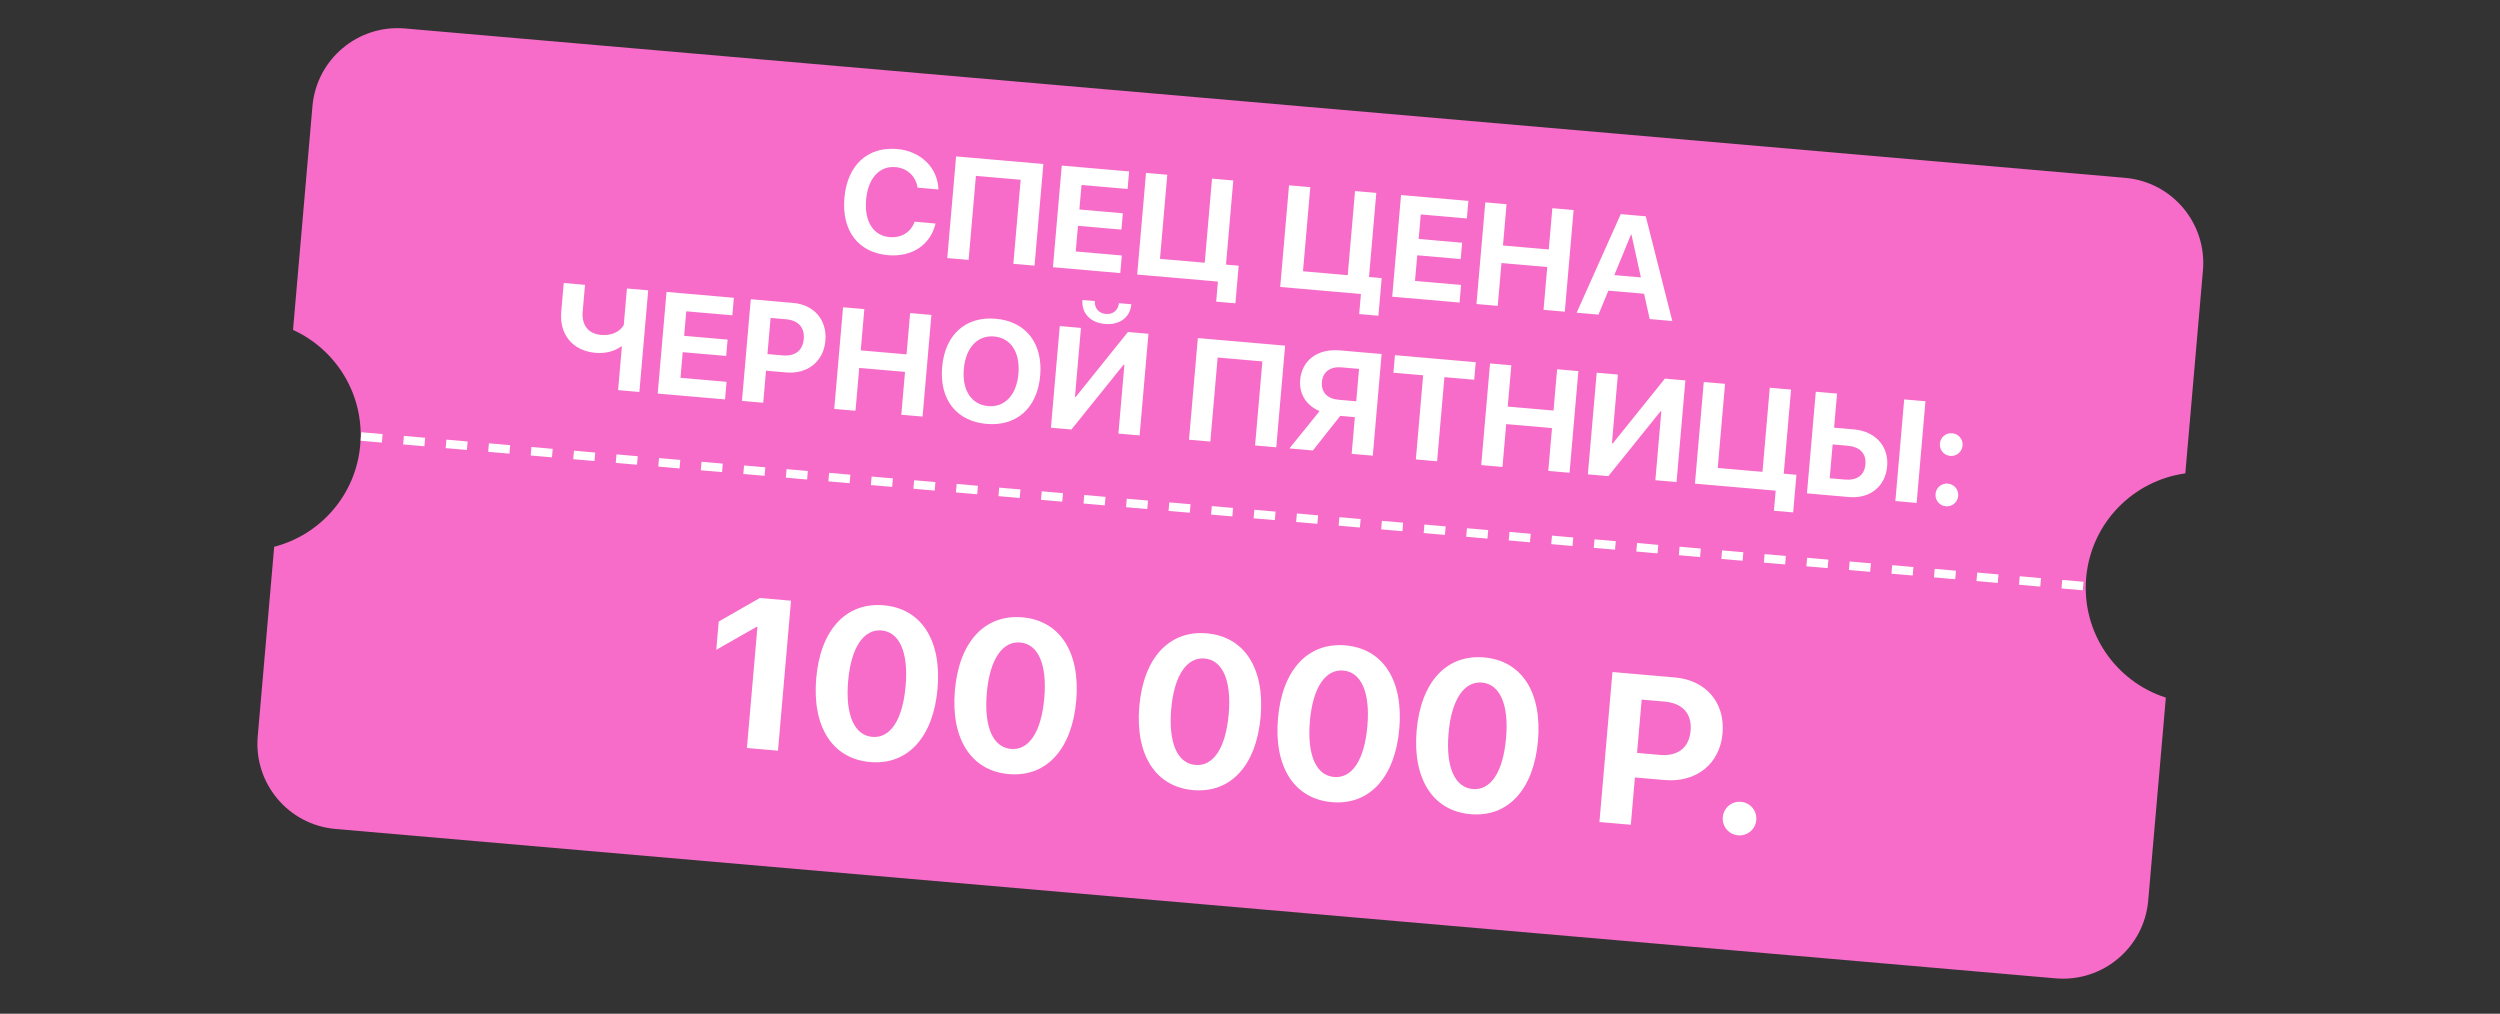<?xml version="1.0" encoding="UTF-8"?> <svg xmlns="http://www.w3.org/2000/svg" width="328" height="133" viewBox="0 0 328 133" fill="none"><rect x="0" y="0" width="328" height="133" fill="#333333" stroke="none"/><path fill-rule="evenodd" clip-rule="evenodd" d="M40.993 13.938C41.529 7.768 46.965 3.2 53.136 3.736L278.824 23.335C284.994 23.871 289.562 29.308 289.026 35.478L286.714 62.109C279.865 63.05 274.329 68.622 273.706 75.799C273.082 82.977 277.574 89.42 284.159 91.527L281.846 118.156C281.31 124.327 275.874 128.894 269.703 128.359L44.015 108.759C37.844 108.223 33.277 102.787 33.813 96.616L35.973 71.737C42.011 70.175 46.694 64.953 47.264 58.385C47.834 51.818 44.122 45.866 38.444 43.287L40.993 13.938Z" fill="#F66CC8"></path><line x1="47.361" y1="57.266" x2="273.608" y2="76.914" stroke="white" stroke-width="1.121" stroke-dasharray="2.8 2.8"></line><path d="M116.492 33.479C112.61 33.142 110.411 30.269 110.785 25.962C111.158 21.664 113.838 19.215 117.702 19.55C120.807 19.82 123.022 21.987 123.126 24.855L120.381 24.616C120.158 23.116 119.03 22.059 117.495 21.926C115.388 21.743 113.876 23.39 113.632 26.2C113.385 29.047 114.573 30.919 116.708 31.105C118.27 31.24 119.49 30.48 120.002 29.09L122.747 29.329C122.066 32.138 119.662 33.754 116.492 33.479ZM135.733 34.852L132.951 34.61L133.909 23.584L128.04 23.074L127.082 34.101L124.282 33.858L125.44 20.52L136.891 21.515L135.733 34.852ZM147.182 33.518L146.981 35.829L138.145 35.061L139.304 21.724L148.14 22.492L147.94 24.793L141.895 24.268L141.616 27.485L147.318 27.98L147.132 30.124L141.43 29.629L141.137 32.993L147.182 33.518ZM162.086 39.794L159.563 39.575L159.791 36.941L149.2 36.021L150.358 22.684L153.149 22.927L152.191 33.962L158.06 34.472L159.018 23.436L161.809 23.679L160.851 34.715L162.515 34.859L162.086 39.794ZM180.848 41.424L178.325 41.205L178.554 38.571L167.962 37.651L169.12 24.314L171.911 24.556L170.953 35.592L176.822 36.102L177.78 25.066L180.572 25.308L179.613 36.344L181.277 36.488L180.848 41.424ZM191.694 37.384L191.493 39.694L182.658 38.927L183.816 25.59L192.652 26.357L192.452 28.659L186.407 28.134L186.128 31.35L191.831 31.846L191.644 33.99L185.942 33.495L185.649 36.859L191.694 37.384ZM205.302 40.894L202.511 40.651L202.999 35.032L196.991 34.51L196.503 40.129L193.712 39.887L194.87 26.55L197.661 26.792L197.191 32.209L203.198 32.73L203.669 27.314L206.46 27.556L205.302 40.894ZM216.439 41.861L215.703 38.538L211.017 38.131L209.72 41.277L206.855 41.028L212.643 28.093L215.924 28.378L219.406 42.118L216.439 41.861ZM213.984 30.78L211.8 36.094L215.284 36.397L214.048 30.786L213.984 30.78ZM83.886 51.428L81.095 51.186L81.594 45.446L81.519 45.44C80.633 46.099 79.443 46.405 78.112 46.289C75.173 46.034 73.374 43.913 73.634 40.919L73.963 37.129L76.754 37.371L76.448 40.893C76.295 42.658 77.192 43.798 78.865 43.943C80.178 44.057 81.291 43.567 81.836 42.655L82.253 37.849L85.044 38.091L83.886 51.428ZM95.326 50.094L95.125 52.404L86.289 51.637L87.448 38.3L96.284 39.068L96.084 41.369L90.039 40.844L89.76 44.06L95.462 44.556L95.276 46.7L89.573 46.205L89.281 49.569L95.326 50.094ZM98.502 39.26L104.066 39.743C106.801 39.981 108.529 41.965 108.29 44.71C108.053 47.446 105.944 49.107 103.134 48.863L100.5 48.634L100.135 52.84L97.343 52.597L98.502 39.26ZM101.101 41.712L100.689 46.453L102.713 46.629C104.312 46.767 105.32 45.998 105.452 44.473C105.584 42.958 104.733 42.027 103.134 41.888L101.101 41.712ZM121.041 54.655L118.25 54.413L118.738 48.793L112.73 48.272L112.242 53.891L109.451 53.649L110.609 40.312L113.401 40.554L112.93 45.97L118.938 46.492L119.408 41.076L122.2 41.318L121.041 54.655ZM130.64 41.818C134.586 42.161 136.842 45.029 136.473 49.281C136.104 53.523 133.388 55.96 129.441 55.617C125.485 55.274 123.239 52.406 123.607 48.164C123.976 43.912 126.684 41.475 130.64 41.818ZM130.437 44.147C128.256 43.958 126.697 45.611 126.454 48.411C126.212 51.202 127.454 53.089 129.644 53.279C131.826 53.468 133.375 51.824 133.617 49.033C133.86 46.233 132.619 44.337 130.437 44.147ZM142.018 39.361L143.645 39.502C143.583 40.437 144.166 41.112 145.091 41.192C146.015 41.272 146.707 40.709 146.806 39.777L148.433 39.918C148.282 41.656 146.872 42.669 144.977 42.505C143.082 42.34 141.868 41.099 142.018 39.361ZM146.736 56.886L147.519 47.866L147.408 47.856L140.571 56.351L137.881 56.117L139.04 42.781L141.822 43.022L141.037 52.052L141.148 52.062L147.986 43.557L150.676 43.791L149.518 57.128L146.736 56.886ZM167.448 58.685L164.666 58.444L165.624 47.417L159.755 46.908L158.797 57.934L155.997 57.691L157.155 44.354L168.606 45.348L167.448 58.685ZM177.937 52.649L178.306 48.398L176.004 48.198C174.516 48.069 173.55 48.795 173.435 50.116C173.319 51.457 174.138 52.319 175.635 52.449L177.937 52.649ZM175.843 54.562L172.254 59.103L169.167 58.834L173.131 53.936C171.459 53.251 170.417 51.735 170.58 49.859C170.803 47.29 172.83 45.715 175.797 45.973L181.269 46.448L180.111 59.785L177.338 59.544L177.756 54.729L175.843 54.562ZM188.549 60.518L185.758 60.275L186.716 49.24L182.816 48.901L183.016 46.6L193.617 47.52L193.417 49.822L189.507 49.482L188.549 60.518ZM205.925 62.027L203.134 61.784L203.622 56.165L197.614 55.643L197.126 61.263L194.335 61.02L195.493 47.683L198.284 47.925L197.814 53.342L203.822 53.863L204.292 48.447L207.083 48.69L205.925 62.027ZM217.182 63.004L217.966 53.984L217.855 53.974L211.018 62.469L208.328 62.235L209.486 48.898L212.268 49.14L211.484 58.17L211.595 58.18L218.433 49.675L221.123 49.909L219.964 63.246L217.182 63.004ZM235.263 67.228L232.74 67.009L232.969 64.375L222.377 63.455L223.535 50.118L226.326 50.361L225.368 61.396L231.237 61.906L232.195 50.87L234.987 51.113L234.028 62.148L235.692 62.293L235.263 67.228ZM251.463 65.981L248.672 65.739L249.83 52.402L252.621 52.644L251.463 65.981ZM237.072 64.732L238.231 51.395L241.022 51.637L240.633 56.11L243.221 56.335C246.031 56.579 247.826 58.532 247.597 61.176C247.366 63.838 245.335 65.449 242.59 65.211L237.072 64.732ZM240.057 62.747L242.044 62.919C243.634 63.057 244.616 62.36 244.741 60.928C244.866 59.486 244.01 58.62 242.42 58.482L240.442 58.31L240.057 62.747ZM255.298 66.426C254.467 66.354 253.868 65.632 253.94 64.809C254.012 63.977 254.725 63.378 255.557 63.45C256.389 63.522 256.988 64.236 256.916 65.067C256.844 65.89 256.13 66.498 255.298 66.426ZM255.872 59.818C255.04 59.745 254.442 59.023 254.513 58.2C254.586 57.369 255.299 56.769 256.131 56.842C256.963 56.914 257.562 57.627 257.49 58.459C257.418 59.282 256.704 59.89 255.872 59.818Z" fill="white"></path><path d="M97.994 98.137L99.375 82.234L99.293 82.227L93.974 85.256L94.296 81.546L99.69 78.456L103.781 78.811L102.072 98.491L97.994 98.137ZM114.159 99.981C109.208 99.551 106.536 95.347 107.089 88.978C107.641 82.623 111.022 78.986 115.945 79.414C120.869 79.841 123.559 83.991 123.007 90.347C122.455 96.702 119.11 100.41 114.159 99.981ZM114.446 96.68C116.791 96.884 118.429 94.484 118.819 89.997C119.205 85.551 117.991 82.917 115.658 82.714C113.34 82.513 111.661 84.909 111.276 89.342C110.888 93.815 112.1 96.476 114.446 96.68ZM132.353 101.561C127.402 101.131 124.73 96.927 125.283 90.558C125.835 84.203 129.215 80.566 134.139 80.994C139.062 81.421 141.753 85.571 141.201 91.927C140.649 98.282 137.304 101.991 132.353 101.561ZM132.639 98.26C134.985 98.464 136.623 96.064 137.012 91.577C137.399 87.131 136.184 84.497 133.852 84.294C131.534 84.093 129.855 86.489 129.47 90.922C129.082 95.395 130.294 98.056 132.639 98.26ZM156.547 103.662C151.597 103.232 148.925 99.028 149.478 92.659C150.03 86.304 153.41 82.667 158.334 83.095C163.257 83.522 165.947 87.672 165.395 94.028C164.843 100.383 161.498 104.092 156.547 103.662ZM156.834 100.361C159.18 100.565 160.817 98.165 161.207 93.678C161.593 89.232 160.379 86.598 158.047 86.395C155.728 86.194 154.05 88.59 153.665 93.023C153.277 97.496 154.488 100.157 156.834 100.361ZM174.741 105.242C169.79 104.812 167.119 100.608 167.672 94.239C168.224 87.884 171.604 84.247 176.527 84.675C181.451 85.102 184.141 89.252 183.589 95.608C183.037 101.963 179.692 105.672 174.741 105.242ZM175.028 101.941C177.374 102.145 179.011 99.745 179.401 95.258C179.787 90.812 178.573 88.178 176.241 87.975C173.922 87.774 172.244 90.17 171.859 94.603C171.47 99.076 172.682 101.737 175.028 101.941ZM192.935 106.822C187.984 106.392 185.312 102.188 185.866 95.819C186.418 89.464 189.798 85.827 194.721 86.255C199.645 86.682 202.335 90.832 201.783 97.188C201.231 103.543 197.886 107.252 192.935 106.822ZM193.222 103.521C195.568 103.725 197.205 101.325 197.595 96.838C197.981 92.392 196.767 89.758 194.435 89.555C192.116 89.354 190.438 91.75 190.053 96.183C189.664 100.656 190.876 103.317 193.222 103.521ZM211.553 88.17L219.763 88.883C223.8 89.234 226.349 92.162 225.998 96.213C225.647 100.25 222.535 102.7 218.389 102.34L214.502 102.003L213.963 108.208L209.844 107.85L211.553 88.17ZM215.389 91.787L214.781 98.784L217.768 99.043C220.127 99.248 221.614 98.113 221.809 95.863C222.004 93.626 220.749 92.253 218.389 92.048L215.389 91.787ZM228.037 109.595C226.81 109.489 225.927 108.423 226.032 107.209C226.139 105.981 227.191 105.097 228.418 105.204C229.646 105.31 230.53 106.363 230.424 107.59C230.318 108.804 229.265 109.702 228.037 109.595Z" fill="white"></path></svg> 